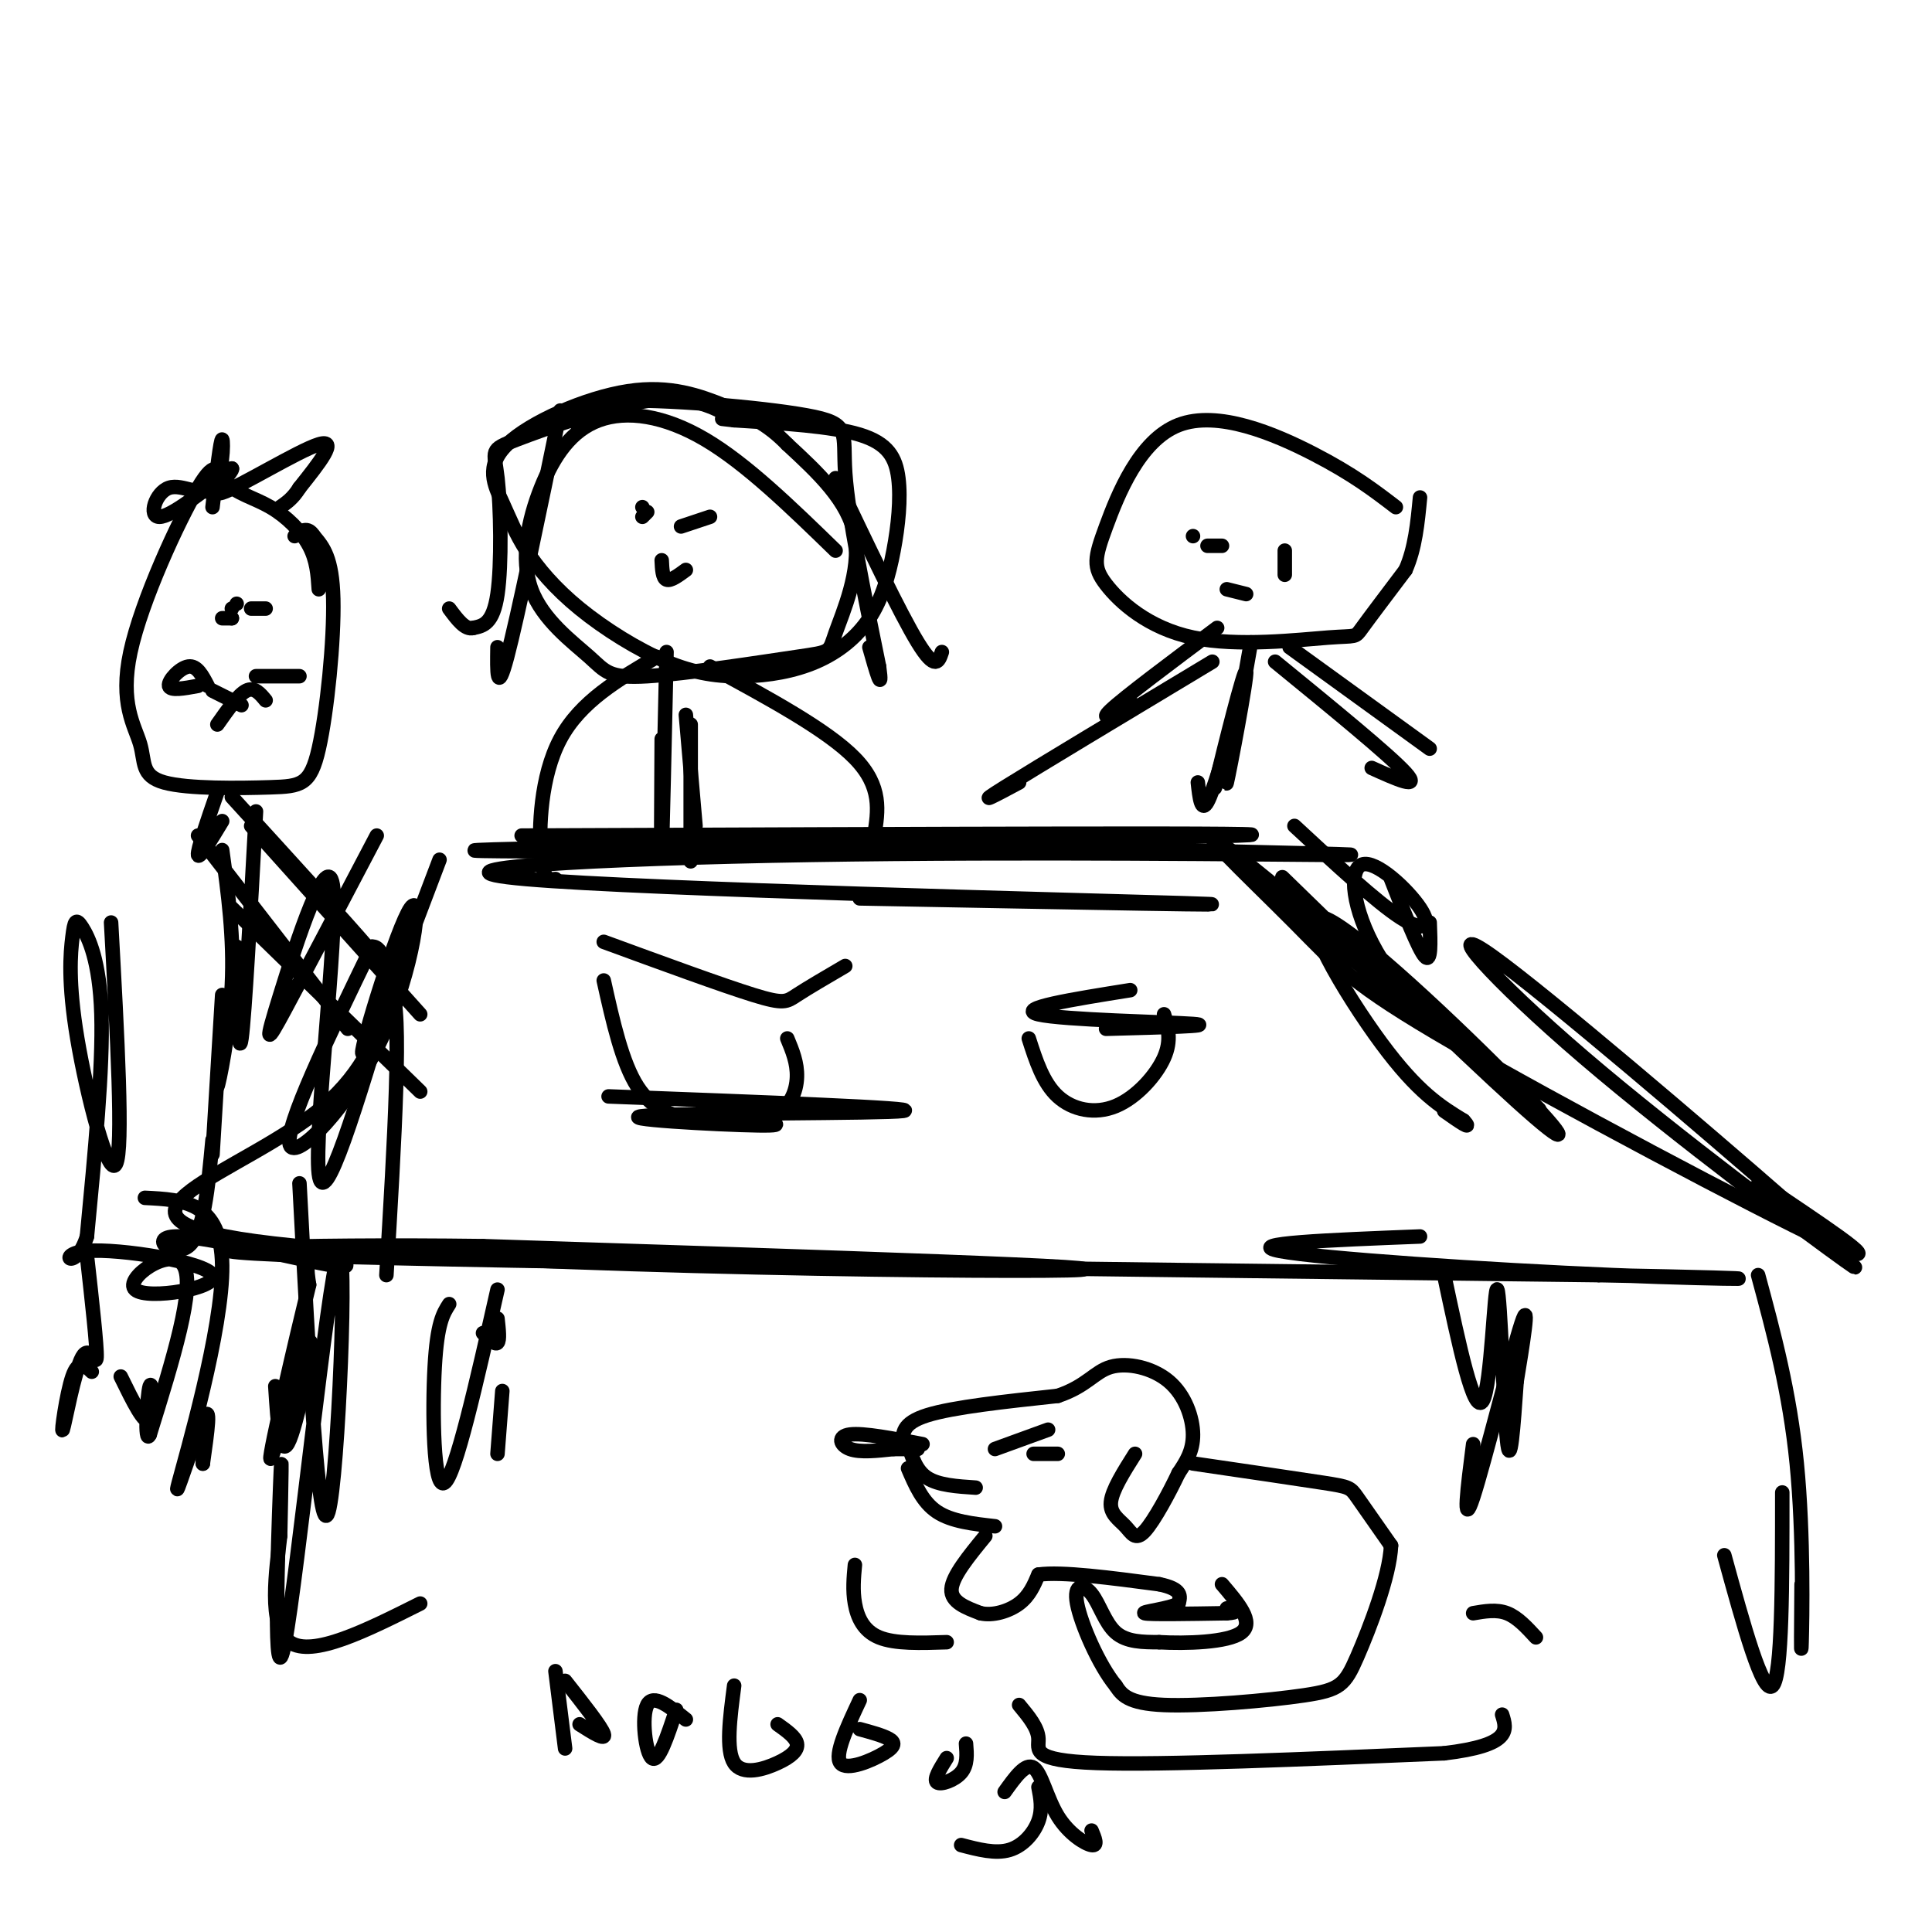 <svg viewBox='0 0 400 400' version='1.1' xmlns='http://www.w3.org/2000/svg' xmlns:xlink='http://www.w3.org/1999/xlink'><g fill='none' stroke='#000000' stroke-width='3' stroke-linecap='round' stroke-linejoin='round'><path d='M178,186c44.589,0.836 89.177,1.671 67,1c-22.177,-0.671 -111.120,-2.850 -136,-5c-24.880,-2.150 14.301,-4.271 59,-5c44.699,-0.729 94.914,-0.065 108,0c13.086,0.065 -10.957,-0.467 -35,-1'/><path d='M241,176c-48.643,0.024 -152.750,0.583 -142,0c10.750,-0.583 136.357,-2.310 157,-3c20.643,-0.690 -63.679,-0.345 -148,0'/><path d='M91,178c-7.898,20.880 -15.796,41.761 -16,40c-0.204,-1.761 7.285,-26.163 10,-30c2.715,-3.837 0.654,12.890 -6,27c-6.654,14.110 -17.901,25.603 -19,22c-1.099,-3.603 7.951,-22.301 17,-41'/><path d='M77,196c4.279,-0.455 6.477,18.909 -10,33c-16.477,14.091 -51.628,22.909 -14,28c37.628,5.091 148.037,6.455 168,6c19.963,-0.455 -50.518,-2.727 -121,-5'/><path d='M100,258c-38.689,-0.511 -74.911,0.711 -36,2c38.911,1.289 152.956,2.644 267,4'/><path d='M331,264c46.452,0.881 29.083,1.083 3,0c-26.083,-1.083 -60.881,-3.452 -69,-5c-8.119,-1.548 10.440,-2.274 29,-3'/><path d='M261,183c31.377,25.644 62.754,51.288 57,46c-5.754,-5.288 -48.638,-41.508 -62,-52c-13.362,-10.492 2.800,4.744 12,14c9.200,9.256 11.438,12.530 33,25c21.562,12.470 62.446,34.134 77,41c14.554,6.866 2.777,-1.067 -9,-9'/><path d='M369,248c-15.211,-13.271 -48.737,-41.949 -60,-50c-11.263,-8.051 -0.263,4.525 19,21c19.263,16.475 46.789,36.850 54,42c7.211,5.150 -5.895,-4.925 -19,-15'/><path d='M78,173c-7.536,14.357 -15.072,28.715 -19,36c-3.928,7.285 -4.249,7.499 -1,-3c3.249,-10.499 10.067,-31.711 11,-22c0.933,9.711 -4.019,50.346 -3,59c1.019,8.654 8.010,-14.673 15,-38'/><path d='M81,205c2.333,3.500 0.667,31.250 -1,59'/><path d='M62,245c1.984,37.437 3.968,74.874 6,68c2.032,-6.874 4.112,-58.059 2,-53c-2.112,5.059 -8.415,66.362 -11,80c-2.585,13.638 -1.453,-20.389 -1,-32c0.453,-11.611 0.226,-0.805 0,10'/><path d='M58,318c-0.756,6.800 -2.644,18.800 2,22c4.644,3.200 15.822,-2.400 27,-8'/><path d='M364,264c3.267,12.089 6.533,24.178 8,39c1.467,14.822 1.133,32.378 1,37c-0.133,4.622 -0.067,-3.689 0,-12'/><path d='M369,309c0.000,18.917 0.000,37.833 -2,40c-2.000,2.167 -6.000,-12.417 -10,-27'/><path d='M288,182c2.833,7.250 5.667,14.500 7,16c1.333,1.500 1.167,-2.750 1,-7'/><path d='M173,114c-9.244,-8.986 -18.488,-17.973 -27,-23c-8.512,-5.027 -16.290,-6.096 -22,-4c-5.710,2.096 -9.350,7.356 -12,14c-2.650,6.644 -4.310,14.671 -2,21c2.310,6.329 8.592,10.960 12,14c3.408,3.040 3.944,4.489 12,4c8.056,-0.489 23.634,-2.914 31,-4c7.366,-1.086 6.522,-0.831 8,-5c1.478,-4.169 5.280,-12.763 4,-20c-1.280,-7.237 -7.640,-13.119 -14,-19'/><path d='M163,92c-4.295,-4.434 -8.033,-6.019 -13,-8c-4.967,-1.981 -11.164,-4.360 -20,-3c-8.836,1.360 -20.310,6.458 -25,11c-4.690,4.542 -2.597,8.529 -1,12c1.597,3.471 2.698,6.428 5,10c2.302,3.572 5.805,7.761 11,12c5.195,4.239 12.081,8.529 18,11c5.919,2.471 10.871,3.123 16,3c5.129,-0.123 10.436,-1.020 15,-3c4.564,-1.980 8.386,-5.044 11,-9c2.614,-3.956 4.020,-8.803 5,-14c0.980,-5.197 1.533,-10.745 1,-15c-0.533,-4.255 -2.152,-7.216 -8,-9c-5.848,-1.784 -15.924,-2.392 -26,-3'/><path d='M152,87c-4.333,-0.500 -2.167,-0.250 0,0'/><path d='M133,105c0.000,0.000 0.000,0.000 0,0'/><path d='M147,107c0.000,0.000 -6.000,2.000 -6,2'/><path d='M134,106c0.000,0.000 -1.000,1.000 -1,1'/><path d='M137,116c0.083,1.833 0.167,3.667 1,4c0.833,0.333 2.417,-0.833 4,-2'/><path d='M136,136c-7.933,4.622 -15.867,9.244 -20,17c-4.133,7.756 -4.467,18.644 -4,24c0.467,5.356 1.733,5.178 3,5'/><path d='M147,138c12.167,6.583 24.333,13.167 30,19c5.667,5.833 4.833,10.917 4,16'/><path d='M142,148c0.000,0.000 2.000,23.000 2,23'/><path d='M143,150c0.000,12.917 0.000,25.833 0,28c0.000,2.167 0.000,-6.417 0,-15'/><path d='M137,153c-0.083,13.000 -0.167,26.000 0,23c0.167,-3.000 0.583,-22.000 1,-41'/><path d='M125,195c12.311,4.511 24.622,9.022 31,11c6.378,1.978 6.822,1.422 9,0c2.178,-1.422 6.089,-3.711 10,-6'/><path d='M125,203c1.898,8.526 3.796,17.053 7,22c3.204,4.947 7.715,6.316 13,7c5.285,0.684 11.346,0.684 15,-1c3.654,-1.684 4.901,-5.053 5,-8c0.099,-2.947 -0.951,-5.474 -2,-8'/><path d='M126,227c32.494,1.226 64.988,2.452 61,3c-3.988,0.548 -44.458,0.417 -53,1c-8.542,0.583 14.845,1.881 23,2c8.155,0.119 1.077,-0.940 -6,-2'/><path d='M234,205c-11.978,1.911 -23.956,3.822 -19,5c4.956,1.178 26.844,1.622 32,2c5.156,0.378 -6.422,0.689 -18,1'/><path d='M213,215c1.476,4.601 2.952,9.202 6,12c3.048,2.798 7.667,3.792 12,2c4.333,-1.792 8.381,-6.369 10,-10c1.619,-3.631 0.810,-6.315 0,-9'/><path d='M289,105c-4.446,-3.406 -8.891,-6.812 -17,-11c-8.109,-4.188 -19.881,-9.158 -28,-6c-8.119,3.158 -12.585,14.445 -15,21c-2.415,6.555 -2.780,8.378 0,12c2.780,3.622 8.704,9.043 18,11c9.296,1.957 21.964,0.450 28,0c6.036,-0.450 5.439,0.157 7,-2c1.561,-2.157 5.281,-7.079 9,-12'/><path d='M291,118c2.000,-4.500 2.500,-9.750 3,-15'/><path d='M247,111c0.000,0.000 0.000,0.000 0,0'/><path d='M250,113c0.000,0.000 3.000,0.000 3,0'/><path d='M266,114c0.000,0.000 0.000,5.000 0,5'/><path d='M254,122c0.000,0.000 4.000,1.000 4,1'/><path d='M252,130c-9.583,7.167 -19.167,14.333 -22,17c-2.833,2.667 1.083,0.833 5,-1'/><path d='M251,137c-18.167,10.917 -36.333,21.833 -43,26c-6.667,4.167 -1.833,1.583 3,-1'/><path d='M264,137c11.833,9.667 23.667,19.333 27,23c3.333,3.667 -1.833,1.333 -7,-1'/><path d='M267,134c0.000,0.000 29.000,21.000 29,21'/><path d='M259,133c-2.756,15.554 -5.512,31.107 -5,29c0.512,-2.107 4.292,-21.875 4,-23c-0.292,-1.125 -4.655,16.393 -6,22c-1.345,5.607 0.327,-0.696 2,-7'/><path d='M254,154c-0.489,1.756 -2.711,9.644 -4,12c-1.289,2.356 -1.644,-0.822 -2,-4'/><path d='M66,122c-0.195,-2.994 -0.391,-5.987 -2,-9c-1.609,-3.013 -4.633,-6.045 -8,-8c-3.367,-1.955 -7.079,-2.832 -9,-5c-1.921,-2.168 -2.052,-5.628 -6,1c-3.948,6.628 -11.712,23.343 -14,34c-2.288,10.657 0.900,15.255 2,19c1.100,3.745 0.112,6.636 5,8c4.888,1.364 15.650,1.201 22,1c6.350,-0.201 8.286,-0.439 10,-8c1.714,-7.561 3.204,-22.446 3,-31c-0.204,-8.554 -2.102,-10.777 -4,-13'/><path d='M65,111c-1.333,-2.167 -2.667,-1.083 -4,0'/><path d='M43,142c-1.111,-2.133 -2.222,-4.267 -4,-4c-1.778,0.267 -4.222,2.933 -4,4c0.222,1.067 3.111,0.533 6,0'/><path d='M53,140c0.000,0.000 9.000,0.000 9,0'/><path d='M48,126c0.000,0.000 0.000,0.000 0,0'/><path d='M55,126c0.000,0.000 -3.000,0.000 -3,0'/><path d='M49,125c0.000,0.000 0.000,0.000 0,0'/><path d='M48,128c0.000,0.000 0.000,0.000 0,0'/><path d='M48,128c0.000,0.000 -2.000,0.000 -2,0'/><path d='M45,150c2.167,-3.083 4.333,-6.167 6,-7c1.667,-0.833 2.833,0.583 4,2'/><path d='M45,164c-2.083,6.000 -4.167,12.000 -4,13c0.167,1.000 2.583,-3.000 5,-7'/><path d='M48,165c12.083,13.250 24.167,26.500 28,31c3.833,4.500 -0.583,0.250 -5,-4'/><path d='M52,171c0.000,0.000 35.000,39.000 35,39'/><path d='M41,173c0.000,0.000 31.000,40.000 31,40'/><path d='M48,188c0.000,0.000 39.000,38.000 39,38'/><path d='M53,168c-1.167,21.167 -2.333,42.333 -3,47c-0.667,4.667 -0.833,-7.167 -1,-19'/><path d='M46,176c1.244,9.067 2.489,18.133 2,28c-0.489,9.867 -2.711,20.533 -3,21c-0.289,0.467 1.356,-9.267 3,-19'/><path d='M46,206c0.000,0.000 -2.000,33.000 -2,33'/><path d='M44,236c-0.896,9.732 -1.793,19.464 -5,22c-3.207,2.536 -8.726,-2.124 -2,-2c6.726,0.124 25.695,5.033 32,6c6.305,0.967 -0.056,-2.010 -3,-2c-2.944,0.010 -2.472,3.005 -2,6'/><path d='M64,266c-2.660,10.890 -8.311,35.115 -8,36c0.311,0.885 6.584,-21.569 8,-24c1.416,-2.431 -2.024,15.163 -4,20c-1.976,4.837 -2.488,-3.081 -3,-11'/><path d='M30,248c7.929,0.387 15.857,0.774 16,14c0.143,13.226 -7.500,39.292 -9,45c-1.500,5.708 3.143,-8.940 5,-13c1.857,-4.060 0.929,2.470 0,9'/><path d='M42,303c0.000,0.500 0.000,-2.750 0,-6'/><path d='M23,191c1.292,23.475 2.584,46.950 1,50c-1.584,3.050 -6.043,-14.324 -8,-26c-1.957,-11.676 -1.411,-17.656 -1,-21c0.411,-3.344 0.688,-4.054 2,-2c1.312,2.054 3.661,6.873 4,18c0.339,11.127 -1.330,28.564 -3,46'/><path d='M18,256c-2.350,7.592 -6.726,3.573 0,3c6.726,-0.573 24.556,2.300 26,5c1.444,2.700 -13.496,5.227 -16,3c-2.504,-2.227 7.427,-9.208 10,-5c2.573,4.208 -2.214,19.604 -7,35'/><path d='M31,297c-1.155,2.631 -0.542,-8.292 0,-10c0.542,-1.708 1.012,5.798 0,7c-1.012,1.202 -3.506,-3.899 -6,-9'/><path d='M18,260c1.054,9.416 2.108,18.833 2,21c-0.108,2.167 -1.380,-2.914 -3,0c-1.620,2.914 -3.590,13.823 -4,15c-0.410,1.177 0.740,-7.378 2,-11c1.260,-3.622 2.630,-2.311 4,-1'/><path d='M268,171c8.495,7.884 16.990,15.768 22,19c5.010,3.232 6.536,1.811 4,-2c-2.536,-3.811 -9.133,-10.011 -12,-9c-2.867,1.011 -2.003,9.234 3,18c5.003,8.766 14.144,18.076 13,17c-1.144,-1.076 -12.572,-12.538 -24,-24'/><path d='M274,190c-7.105,-7.038 -12.868,-12.633 -4,-4c8.868,8.633 32.368,31.496 44,42c11.632,10.504 11.396,8.651 0,-3c-11.396,-11.651 -33.953,-33.098 -40,-35c-6.047,-1.902 4.415,15.742 12,26c7.585,10.258 12.292,13.129 17,16'/><path d='M303,232c2.167,2.333 -0.917,0.167 -4,-2'/><path d='M191,299c-6.133,-1.178 -12.267,-2.356 -15,-2c-2.733,0.356 -2.067,2.244 0,3c2.067,0.756 5.533,0.378 9,0'/><path d='M185,300c2.333,0.000 3.667,0.000 5,0'/><path d='M187,299c-0.167,-2.167 -0.333,-4.333 5,-6c5.333,-1.667 16.167,-2.833 27,-4'/><path d='M219,289c6.030,-2.010 7.606,-5.033 11,-6c3.394,-0.967 8.606,0.124 12,3c3.394,2.876 4.970,7.536 5,11c0.030,3.464 -1.485,5.732 -3,8'/><path d='M244,305c-1.871,3.968 -5.048,9.888 -7,12c-1.952,2.112 -2.679,0.415 -4,-1c-1.321,-1.415 -3.234,-2.547 -3,-5c0.234,-2.453 2.617,-6.226 5,-10'/><path d='M217,296c0.000,0.000 -11.000,4.000 -11,4'/><path d='M188,299c0.833,2.750 1.667,5.500 4,7c2.333,1.500 6.167,1.750 10,2'/><path d='M188,304c1.500,3.500 3.000,7.000 6,9c3.000,2.000 7.500,2.500 12,3'/><path d='M247,303c10.778,1.578 21.556,3.156 27,4c5.444,0.844 5.556,0.956 7,3c1.444,2.044 4.222,6.022 7,10'/><path d='M288,320c-0.266,6.316 -4.432,17.105 -7,23c-2.568,5.895 -3.537,6.895 -11,8c-7.463,1.105 -21.418,2.316 -29,2c-7.582,-0.316 -8.791,-2.158 -10,-4'/><path d='M231,349c-3.490,-4.226 -7.214,-12.793 -8,-17c-0.786,-4.207 1.365,-4.056 3,-2c1.635,2.056 2.753,6.016 5,8c2.247,1.984 5.624,1.992 9,2'/><path d='M240,340c5.356,0.311 14.244,0.089 17,-2c2.756,-2.089 -0.622,-6.044 -4,-10'/><path d='M204,318c-3.417,4.167 -6.833,8.333 -7,11c-0.167,2.667 2.917,3.833 6,5'/><path d='M203,334c2.533,0.600 5.867,-0.400 8,-2c2.133,-1.600 3.067,-3.800 4,-6'/><path d='M215,326c4.833,-0.667 14.917,0.667 25,2'/><path d='M240,328c4.833,1.000 4.417,2.500 4,4'/><path d='M244,332c-1.689,1.067 -7.911,1.733 -7,2c0.911,0.267 8.956,0.133 17,0'/><path d='M254,334c2.833,-0.167 1.417,-0.583 0,-1'/><path d='M214,301c0.000,0.000 5.000,0.000 5,0'/><path d='M299,264c3.089,14.583 6.179,29.167 8,26c1.821,-3.167 2.375,-24.083 3,-23c0.625,1.083 1.321,24.167 2,31c0.679,6.833 1.339,-2.583 2,-12'/><path d='M314,286c1.131,-6.845 2.958,-17.958 1,-12c-1.958,5.958 -7.702,28.988 -10,36c-2.298,7.012 -1.149,-1.994 0,-11'/><path d='M103,267c-4.356,19.267 -8.711,38.533 -11,40c-2.289,1.467 -2.511,-14.867 -2,-24c0.511,-9.133 1.756,-11.067 3,-13'/><path d='M100,276c1.250,1.250 2.500,2.500 3,2c0.500,-0.500 0.250,-2.750 0,-5'/><path d='M104,288c0.000,0.000 -1.000,13.000 -1,13'/><path d='M177,324c-0.244,2.622 -0.489,5.244 0,8c0.489,2.756 1.711,5.644 5,7c3.289,1.356 8.644,1.178 14,1'/><path d='M211,353c1.956,2.356 3.911,4.711 4,7c0.089,2.289 -1.689,4.511 12,5c13.689,0.489 42.844,-0.756 72,-2'/><path d='M299,363c14.000,-1.667 13.000,-4.833 12,-8'/><path d='M305,334c2.417,-0.417 4.833,-0.833 7,0c2.167,0.833 4.083,2.917 6,5'/><path d='M44,143c0.000,0.000 6.000,3.000 6,3'/><path d='M44,105c0.839,-7.113 1.678,-14.226 2,-14c0.322,0.226 0.128,7.793 -2,10c-2.128,2.207 -6.188,-0.944 -9,0c-2.812,0.944 -4.375,5.984 -2,6c2.375,0.016 8.687,-4.992 15,-10'/><path d='M48,97c0.631,0.286 -5.292,6.000 -2,5c3.292,-1.000 15.798,-8.714 20,-10c4.202,-1.286 0.101,3.857 -4,9'/><path d='M62,101c-1.333,2.167 -2.667,3.083 -4,4'/><path d='M151,86c-4.257,-2.112 -8.514,-4.223 -17,-3c-8.486,1.223 -21.203,5.781 -27,8c-5.797,2.219 -4.676,2.097 -4,8c0.676,5.903 0.907,17.829 0,24c-0.907,6.171 -2.954,6.585 -5,7'/><path d='M98,130c-1.667,0.500 -3.333,-1.750 -5,-4'/><path d='M116,85c-4.417,21.417 -8.833,42.833 -11,51c-2.167,8.167 -2.083,3.083 -2,-2'/><path d='M120,89c-1.369,-2.756 -2.738,-5.512 7,-6c9.738,-0.488 30.583,1.292 40,3c9.417,1.708 7.405,3.345 8,12c0.595,8.655 3.798,24.327 7,40'/><path d='M182,138c0.833,6.000 -0.583,1.000 -2,-4'/><path d='M173,99c6.667,14.000 13.333,28.000 17,34c3.667,6.000 4.333,4.000 5,2'/><path d='M115,346c0.000,0.000 2.000,16.000 2,16'/><path d='M117,348c3.750,4.750 7.500,9.500 8,11c0.500,1.500 -2.250,-0.250 -5,-2'/><path d='M142,356c-3.378,-2.711 -6.756,-5.422 -8,-3c-1.244,2.422 -0.356,9.978 1,11c1.356,1.022 3.178,-4.489 5,-10'/><path d='M152,349c-0.875,6.667 -1.750,13.333 0,16c1.750,2.667 6.125,1.333 9,0c2.875,-1.333 4.250,-2.667 4,-4c-0.250,-1.333 -2.125,-2.667 -4,-4'/><path d='M178,352c-2.643,5.643 -5.286,11.286 -4,13c1.286,1.714 6.500,-0.500 9,-2c2.500,-1.500 2.286,-2.286 1,-3c-1.286,-0.714 -3.643,-1.357 -6,-2'/><path d='M196,364c-1.378,2.200 -2.756,4.400 -2,5c0.756,0.600 3.644,-0.400 5,-2c1.356,-1.600 1.178,-3.800 1,-6'/><path d='M199,382c3.556,0.933 7.111,1.867 10,1c2.889,-0.867 5.111,-3.533 6,-6c0.889,-2.467 0.444,-4.733 0,-7'/><path d='M208,371c2.179,-3.048 4.357,-6.095 6,-5c1.643,1.095 2.750,6.333 5,10c2.250,3.667 5.643,5.762 7,6c1.357,0.238 0.679,-1.381 0,-3'/></g>
</svg>